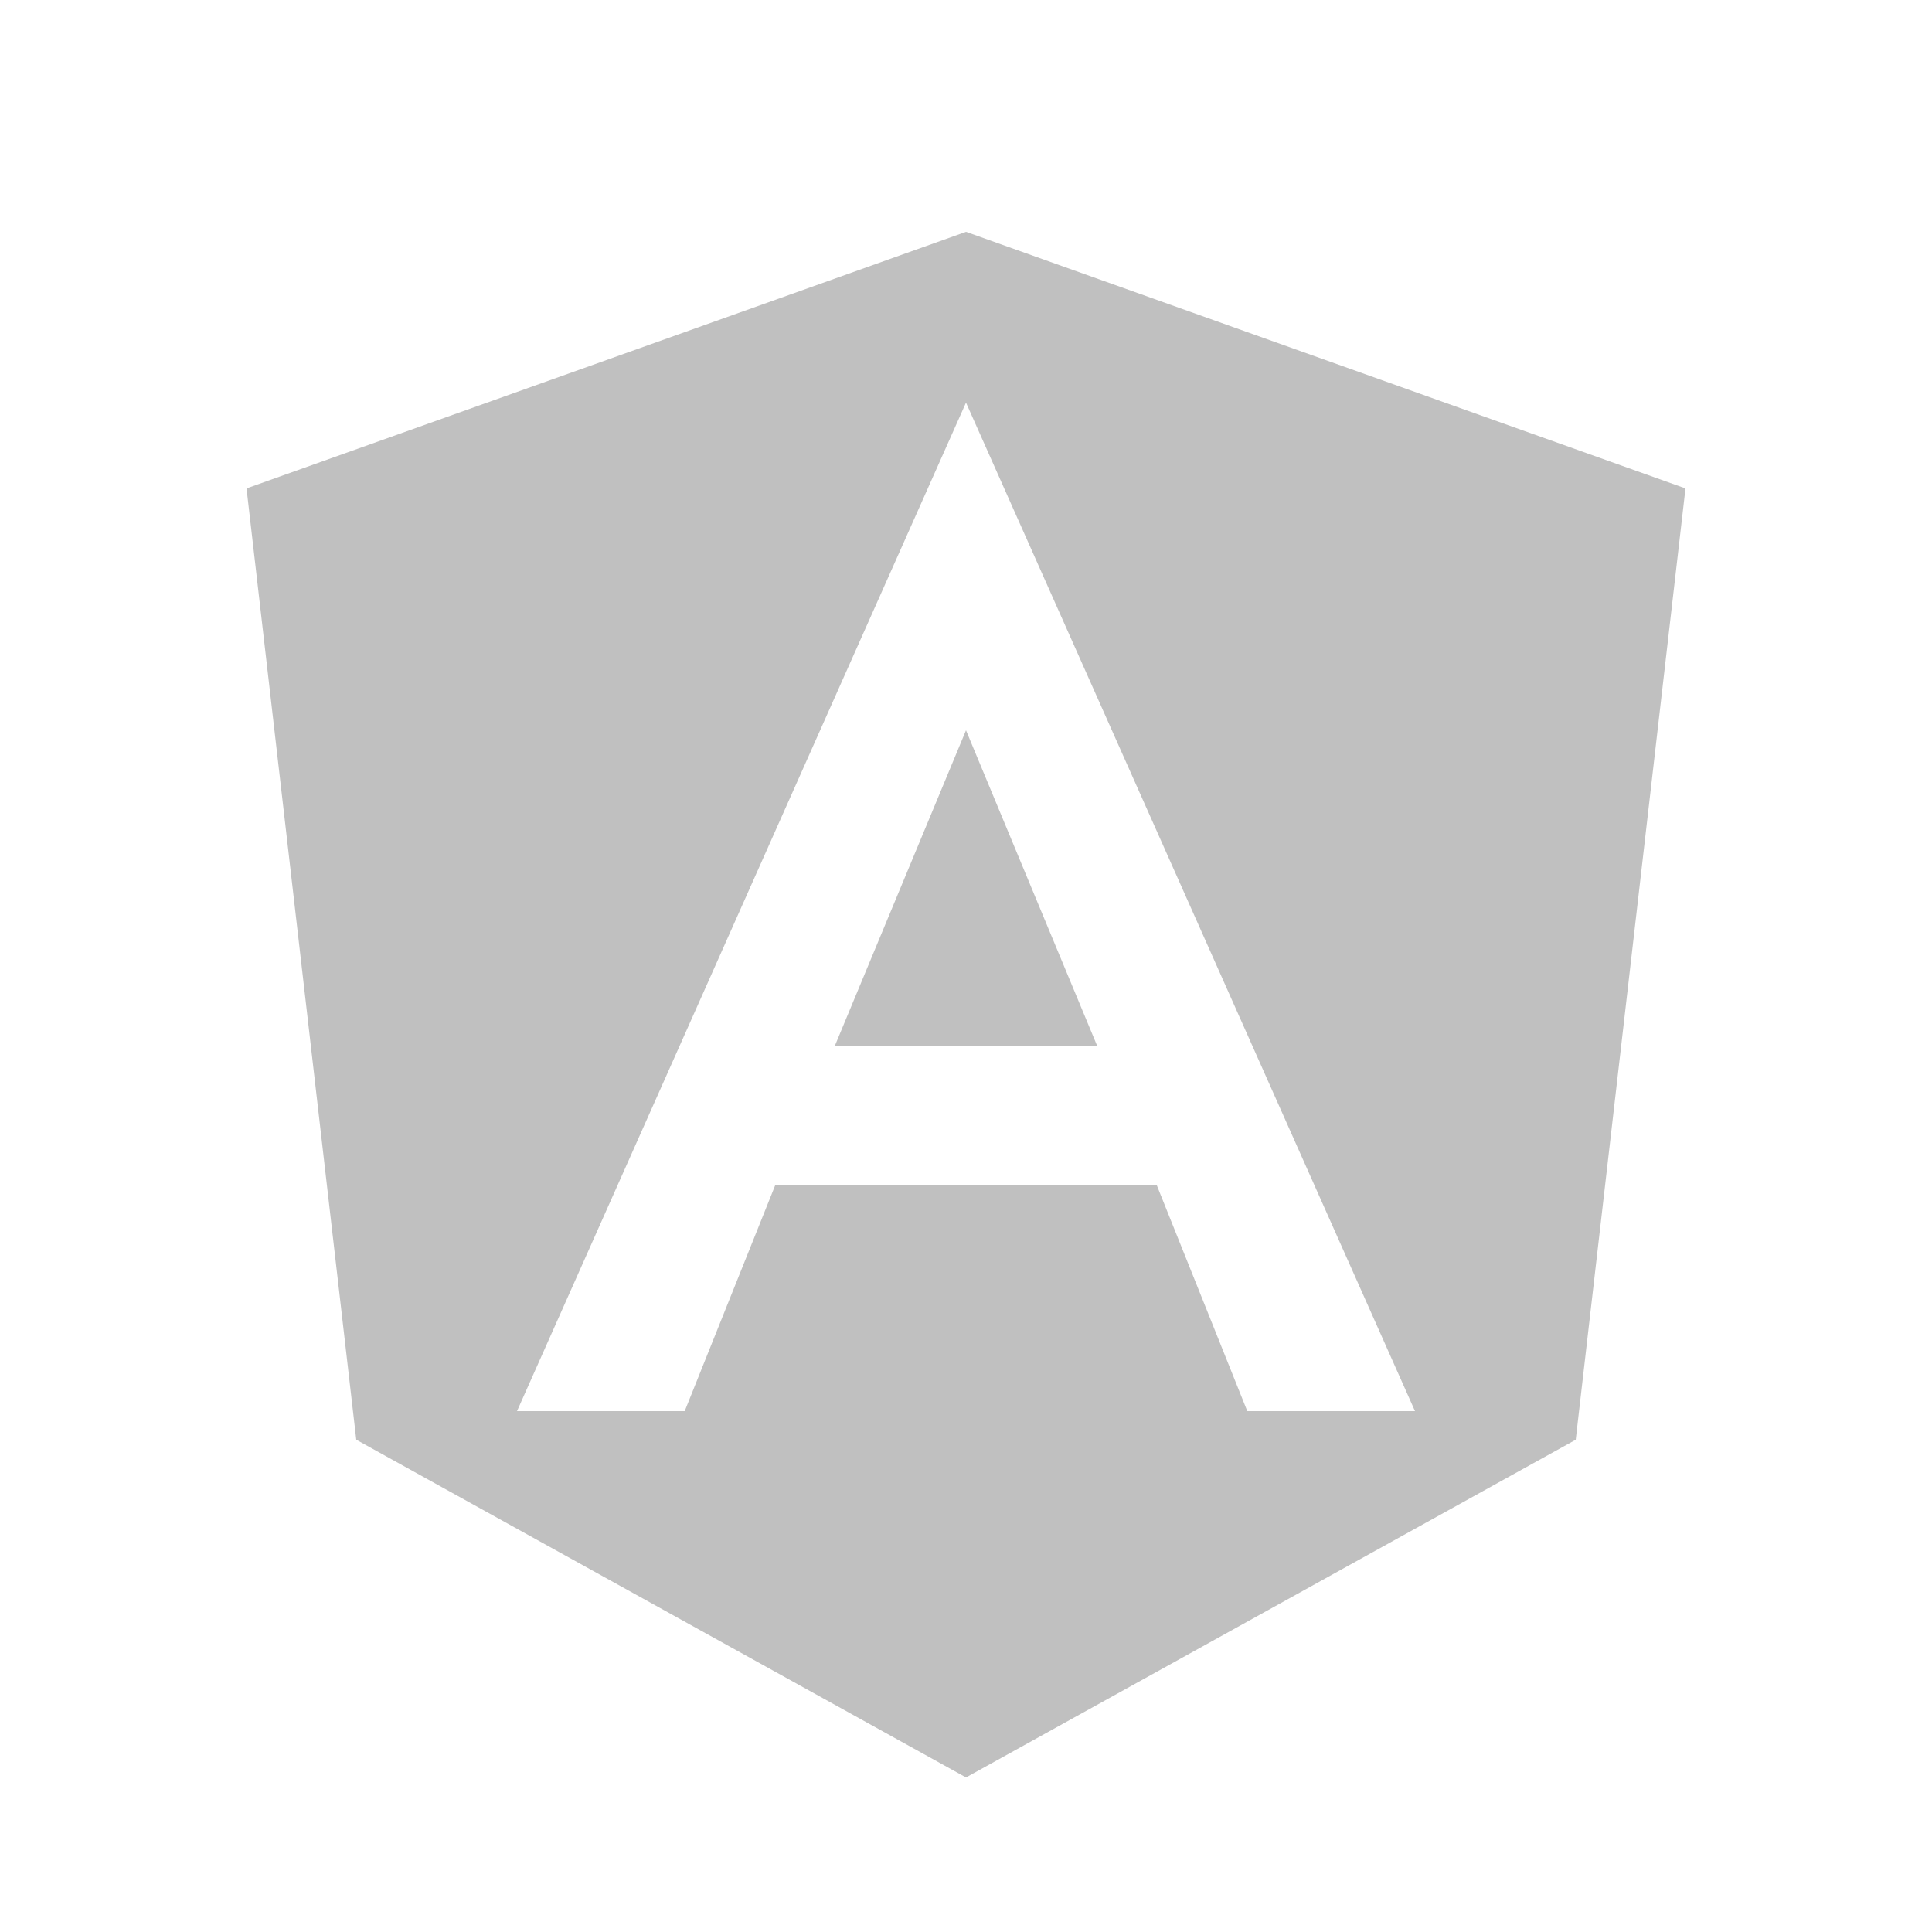<?xml version="1.0" encoding="UTF-8"?>
<svg enable-background="new 0 0 250 250" version="1.1" viewBox="0 0 250 250" xml:space="preserve" xmlns="http://www.w3.org/2000/svg" xmlns:cc="http://creativecommons.org/ns#" xmlns:dc="http://purl.org/dc/elements/1.1/" xmlns:rdf="http://www.w3.org/1999/02/22-rdf-syntax-ns#">
<polygon points="125 135.4 125 135.4 142 135.4 125 94.5 108 135.4" fill="#c0c0c0"/><path d="m125 30-93.1 33.2 14.2 123.1 78.9 43.7 78.9-43.7 14.2-123.1zm58.1 152.6h-21.7l-11.7-29.2h-49.4l-11.7 29.2h-21.7l58.1-130.5z" fill="#c0c0c0"/>
</svg>
